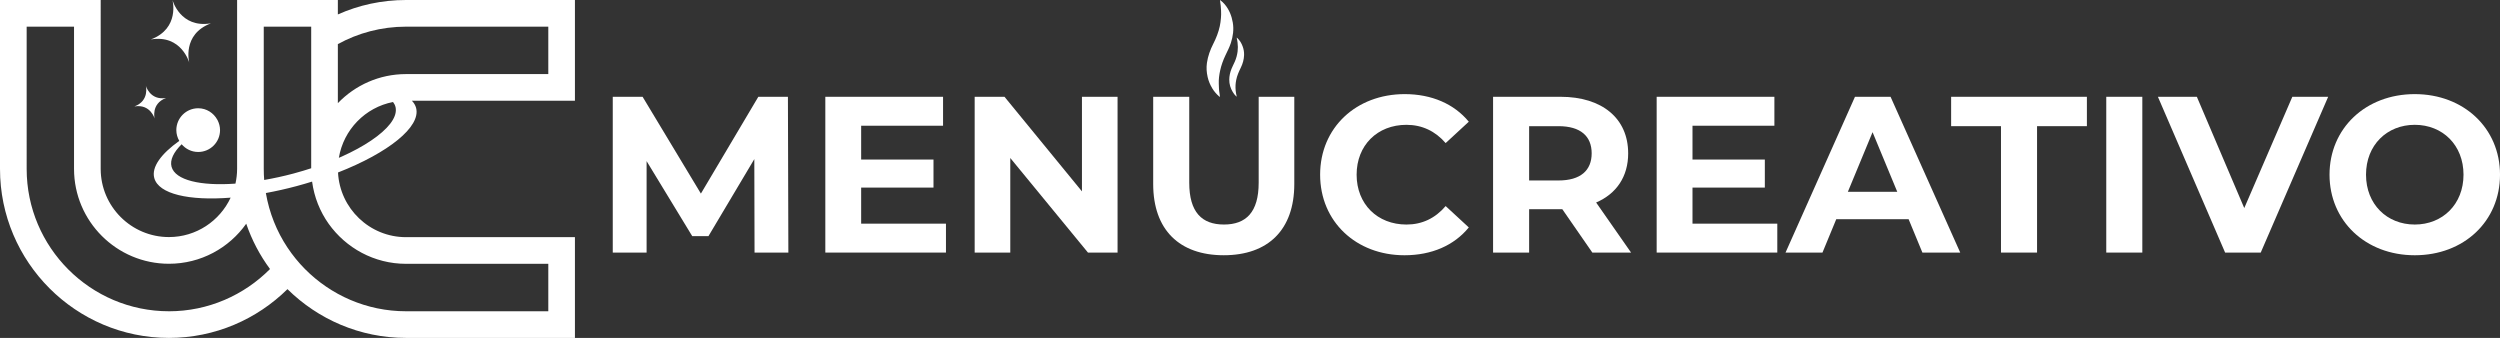<?xml version="1.0" encoding="UTF-8"?>
<svg id="Livello_2" data-name="Livello 2" xmlns="http://www.w3.org/2000/svg" viewBox="0 0 1756.39 237.4">
  <rect x="0" y="0" width="1756.39" height="237.4" fill="#333333" stroke="none"/>
  <defs>
    <style>
      .cls-1 {
        fill: #fff;
      }
    </style>
  </defs>
  <g id="Livello_3" data-name="Livello 3">
    <path class="cls-1" d="m403.93,0h-118.68c-17.03,0-33.24,3.6-47.89,10.15V0s-70.78,0-70.78,0v118.72c-.01,3.53-.43,6.96-1.16,10.28-24.45,1.77-42.34-2.36-44.91-11.88-1.25-4.73,1.45-10.17,7.1-15.77,2.83,3.29,6.95,5.42,11.63,5.42,8.48,0,15.35-6.88,15.35-15.35,0-2.46-.63-4.76-1.65-6.81l-.25-.47c-2.61-4.79-7.62-8.09-13.45-8.09-8.49,0-15.36,6.88-15.36,15.36,0,2.76.79,5.32,2.07,7.57-12.79,9.12-19.62,18.42-17.57,26.07,3.02,11.29,24.45,16.11,53.66,13.81-7.63,16.34-24.16,27.69-43.36,27.69-26.4,0-47.94-21.48-47.94-47.89V0S0,0,0,0v118.68c0,65.45,53.23,118.72,118.68,118.72,32.45,0,61.84-13.11,83.28-34.26,21.45,21.16,50.85,34.26,83.28,34.26h118.68s0-70.78,0-70.78h-118.68c-25.57,0-46.49-20.18-47.76-45.45,35.26-13.78,58.39-32.07,54.84-45.38-.49-1.85-1.51-3.51-2.94-5.01h114.54s0-70.78,0-70.78Zm-218.63,18.72h33.33s0,99.49,0,99.49c-1.85.61-3.71,1.2-5.58,1.75-2.31.69-4.62,1.35-6.95,1.98-7.01,1.88-13.88,3.34-20.5,4.5-.2-2.56-.3-5.13-.3-7.73V18.73Zm-66.62,199.96c-55.1,0-99.95-44.86-99.95-100V18.73s33.28,0,33.28,0v99.96c0,36.75,29.92,66.62,66.67,66.62,22.43,0,42.27-11.1,54.31-28.14,3.94,11.52,9.6,22.24,16.71,31.84-18.17,18.3-43.31,29.68-71.02,29.68Zm166.57-33.34h99.96s0,33.34,0,33.34h-99.96c-27.71,0-52.86-11.38-71.01-29.68-4.54-4.59-8.67-9.65-12.27-15.07-7.56-11.35-12.79-24.36-15.19-38.31,7.04-1.3,14.28-2.91,21.66-4.89,3.71-.98,7.29-2.06,10.82-3.15,1.46,10.94,5.54,21.05,11.64,29.64,12.12,16.99,31.97,28.13,54.34,28.13Zm-7.24-106.6c-.11.91-.37,1.8-.68,2.66-.35.96-.81,1.88-1.32,2.76-.57,1-1.22,1.93-1.92,2.84-.78,1-1.63,1.96-2.51,2.88-.97,1.02-2.01,1.99-3.05,2.91-1.16,1.02-2.36,2.01-3.58,2.94-1.34,1.02-2.7,1.99-4.09,2.93-1.49,1.01-3,1.98-4.54,2.91-1.65,1-3.32,1.96-5,2.88-1.78.97-3.58,1.9-5.41,2.81-1.9.95-3.85,1.85-5.79,2.74-.68.3-1.36.58-2.06.88,3.27-19.74,18.53-35.42,38.06-39.21.77,1.02,1.38,2.09,1.69,3.28,0,.19.1.42.14.61.04.2.06.4.09.61.11.86.1,1.72-.03,2.57Zm107.2-26.69h-99.96c-18.77,0-35.76,7.82-47.89,20.42V30.99c14.23-7.81,30.57-12.26,47.89-12.26h99.96s0,33.33,0,33.33Z"/>
    <g>
      <polygon class="cls-1" points="532.76 68 492.42 136.01 451.46 68 430.5 68 430.5 177.45 454.27 177.45 454.27 113.19 486.32 165.88 497.74 165.88 529.95 111.78 530.11 177.45 553.87 177.45 553.56 68 532.76 68"/>
      <polygon class="cls-1" points="605.01 131.79 655.83 131.79 655.83 112.09 605.01 112.09 605.01 88.33 662.55 88.33 662.55 68 579.84 68 579.84 177.45 664.59 177.45 664.59 157.13 605.01 157.13 605.01 131.79"/>
      <polygon class="cls-1" points="760.13 134.45 705.72 68 684.76 68 684.76 177.45 709.78 177.45 709.78 111 764.35 177.45 785.15 177.45 785.15 68 760.13 68 760.13 134.45"/>
      <path class="cls-1" d="m884.29,128.35c0,20.79-8.91,29.39-24.39,29.39s-24.39-8.6-24.39-29.39v-60.36h-25.33v61.29c0,32.21,18.45,50.04,49.57,50.04s49.56-17.83,49.56-50.04v-61.29h-25.02v60.36Z"/>
      <path class="cls-1" d="m988.13,87.7c10.95,0,20.17,4.38,27.52,12.82l16.26-15.01c-10.32-12.51-26.11-19.39-45.03-19.39-34.09,0-59.42,23.61-59.42,56.6s25.33,56.61,59.26,56.61c19.07,0,34.87-6.88,45.19-19.55l-16.26-15.01c-7.35,8.6-16.57,12.98-27.52,12.98-20.48,0-35.03-14.38-35.03-35.03s14.54-35.03,35.03-35.03Z"/>
      <path class="cls-1" d="m1143.88,107.71c0-24.55-18.3-39.71-47.53-39.71h-47.38v109.45h25.33v-30.49h23.3l21.11,30.49h27.21l-24.55-35.18c14.23-6.1,22.52-18.14,22.52-34.56Zm-48.94,19.08h-20.64v-38.15h20.64c15.48,0,23.3,7.04,23.3,19.07s-7.82,19.08-23.3,19.08Z"/>
      <polygon class="cls-1" points="1189.07 131.79 1239.89 131.79 1239.89 112.09 1189.07 112.09 1189.07 88.33 1246.61 88.33 1246.61 68 1163.9 68 1163.9 177.45 1248.65 177.45 1248.65 157.13 1189.07 157.13 1189.07 131.79"/>
      <path class="cls-1" d="m1303.22,68l-48.79,109.45h25.96l9.69-23.46h50.82l9.69,23.46h26.58l-48.94-109.45h-25.02Zm-5,66.77l17.36-41.91,17.36,41.91h-34.71Z"/>
      <polygon class="cls-1" points="1370.78 88.64 1405.81 88.64 1405.81 177.45 1431.14 177.45 1431.14 88.64 1466.16 88.64 1466.16 68 1370.78 68 1370.78 88.64"/>
      <rect class="cls-1" x="1479.77" y="68" width="25.33" height="109.45"/>
      <polygon class="cls-1" points="1576.72 146.18 1543.41 68 1516.05 68 1563.27 177.45 1588.29 177.45 1635.67 68 1610.49 68 1576.72 146.18"/>
      <path class="cls-1" d="m1696.51,66.12c-34.56,0-59.89,24.08-59.89,56.6s25.33,56.61,59.89,56.61,59.89-23.92,59.89-56.61-25.49-56.6-59.89-56.6Zm0,91.63c-19.55,0-34.25-14.23-34.25-35.03s14.7-35.03,34.25-35.03,34.24,14.23,34.24,35.03-14.7,35.03-34.24,35.03Z"/>
    </g>
    <g>
      <path class="cls-1" d="m132.99,44.11s-5.36-19.99,15.19-27.71C126.53,19.99,121.17,0,121.17,0c0,0,5.35,19.99-15.19,27.71,21.65-3.59,27.01,16.4,27.01,16.4Z"/>
      <path class="cls-1" d="m108.67,83.43s-2.82-10.53,8-14.6c-11.41,1.89-14.23-8.65-14.23-8.65,0,0,2.82,10.54-8.01,14.6,11.41-1.89,14.24,8.65,14.24,8.65Z"/>
    </g>
    <path class="cls-1" d="m851.67,62.05c1.31,2.17,2.97,4.07,4.9,5.77.1.09.19.22.35.16.19-.07.13-.25.12-.39-.08-.63-.13-1.26-.25-1.88-.43-2.29-.45-4.62-.53-6.93-.11-3.09.29-6.15.95-9.18.81-3.75,2.12-7.34,3.78-10.83,1.33-2.81,2.79-5.58,3.75-8.54,1.52-4.72,2.2-9.49,1.36-14.4-.81-4.71-2.51-9.07-5.72-12.85-.93-1.09-1.97-2.05-3.26-2.99.03.33.04.51.07.69.41,2.22.52,4.46.67,6.7.12,1.78.05,3.55-.09,5.33-.15,1.93-.4,3.84-.81,5.73-.93,4.28-2.54,8.35-4.54,12.28-2.2,4.3-3.81,8.75-4.49,13.49-.48,3.36-.24,6.66.51,9.95.63,2.78,1.73,5.4,3.23,7.87Z"/>
    <path class="cls-1" d="m868.42,67.61c.09.09.18.23.33.18.16-.06.06-.2.04-.3-.61-2.55-.89-5.12-.75-7.74.06-1.21.24-2.4.47-3.59.59-3.06,1.89-5.89,3.26-8.7,1.36-2.79,2.18-5.72,2.27-8.81.06-2.1-.28-4.16-1.04-6.15-.82-2.17-1.94-4.16-3.73-5.78-.1-.09-.17-.24-.38-.24,0,.05-.03.11-.02.16.28,1.08.43,2.18.58,3.28.28,2.08.29,4.16.03,6.25-.31,2.44-.95,4.8-1.94,7.08-.74,1.71-1.64,3.36-2.34,5.09-.99,2.47-1.56,5.02-1.57,7.66-.01,3.07.82,5.96,2.45,8.63.66,1.08,1.4,2.09,2.33,2.98Z"/>
  </g>
</svg>